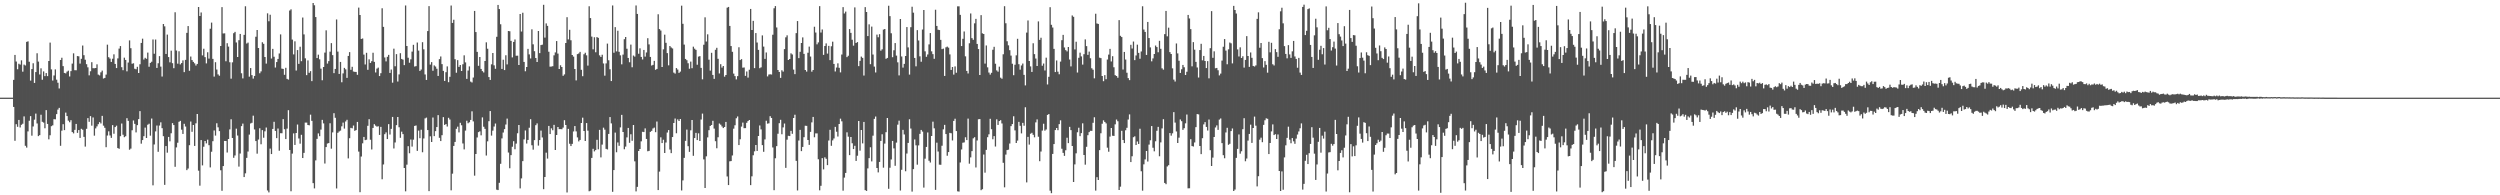 <svg xmlns="http://www.w3.org/2000/svg" width="1920" height="150"><path fill="#4f4f4f" d="M0 75h1v1H0zM1 75h1v1H1zM2 75h1v1H2zM3 75h1v1H3zM4 75h1v1H4zM5 75h1v1H5zM6 75h1v1H6zM7 75h1v1H7zM8 75h1v1H8zM9 75h1v1H9zM10 61.361h1v20.787H10zM11 42.21h1v65.921H11zM12 47.257h1v48.13H12zM13 53.176h1v44.207H13zM14 48.942h1v43.165H14zM15 49.592h1v48.315H15zM16 46.342h1v49.483H16zM17 55.06h1v39.975H17zM18 49.596h1v39.776H18zM19 50.294h1v61.705H19zM20 32.135h1v81.211H20zM21 31.721h1v69.178H21zM22 47.392h1v45.312H22zM23 61.922h1v27.265H23zM24 53.05h1v51.145H24zM25 48.598h1v48.54H25zM26 63.716h1v28.199H26zM27 55.325h1v31.932H27zM28 40.917h1v53.923H28zM29 47.335h1v57.198H29zM30 57.2h1v46.585H30zM31 52.489h1v35.624H31zM32 61.226h1v32.319H32zM33 54.833h1v39.322H33zM34 58.472h1v40.021H34zM35 56.115h1v28.478H35zM36 58.479h1v36.677H36zM37 46.848h1v60.153H37zM38 32.742h1v71.13H38zM39 53.288h1v43.632H39zM40 61.828h1v34.443H40zM41 57.932h1v33.61H41zM42 53.3h1v38.35H42zM43 61.192h1v26.48H43zM44 63.524h1v20.627H44zM45 67.93h1v14.907H45zM46 46.056h1v65.898H46zM47 44.325h1v56.01H47zM48 50.775h1v44.63H48zM49 56.026h1v43.914H49zM50 56.369h1v30.114H50zM51 54.971h1v34.189H51zM52 54.261h1v38.398H52zM53 58.704h1v35.2H53zM54 54.632h1v37.684H54zM55 48.862h1v52.559H55zM56 40.938h1v61.506H56zM57 53.904h1v45.825H57zM58 53.959h1v41.211H58zM59 43.039h1v59.011H59zM60 43.277h1v56.592H60zM61 48.843h1v57.077H61zM62 45.177h1v53.76H62zM63 34.953h1v64.662H63zM64 42.387h1v62.719H64zM65 45.861h1v66.734H65zM66 49.322h1v49.577H66zM67 51.695h1v39.007H67zM68 57.854h1v35.683H68zM69 54.739h1v34.44H69zM70 47.754h1v48.757H70zM71 52.361h1v37.851H71zM72 52.437h1v51.74H72zM73 52.213h1v46.418H73zM74 49.406h1v47.649H74zM75 57.319h1v38.052H75zM76 57.912h1v35.894H76zM77 55.57h1v39.236H77zM78 54.206h1v34.772H78zM79 60.294h1v36.23H79zM80 59.875h1v38.27H80zM81 57.298h1v55.771H81zM82 34.291h1v69.792H82zM83 43.948h1v56.905H83zM84 44.984h1v59.078H84zM85 47.543h1v58.334H85zM86 45.122h1v50.989H86zM87 41.721h1v61.007H87zM88 49.113h1v48.462H88zM89 52.286h1v44.207H89zM90 44.861h1v68.831H90zM91 37.301h1v76.972H91zM92 35.362h1v69.245H92zM93 51.631h1v43.241H93zM94 53.893h1v49.602H94zM95 44.298h1v61.067H95zM96 46.046h1v58.602H96zM97 54.76h1v36.031H97zM98 48.035h1v44.806H98zM99 31.041h1v83.93H99zM100 37.01h1v77.109H100zM101 48.928h1v51.096H101zM102 48.61h1v43.925H102zM103 52.771h1v42.38H103zM104 53.172h1v48.512H104zM105 51.299h1v44.816H105zM106 56.046h1v35.425H106zM107 49.34h1v35.997H107zM108 32.982h1v77.331H108zM109 29.688h1v77.901H109zM110 45.701h1v58.92H110zM111 44.403h1v53.612H111zM112 45.163h1v60.842H112zM113 40.382h1v55.397H113zM114 51.267h1v43.781H114zM115 48.28h1v55.935H115zM116 47.436h1v43.609H116zM117 30.306h1v112.031H117zM118 41.279h1v69.67H118zM119 30.382h1v70.542H119zM120 52.185h1v44.214H120zM121 48.566h1v68.002H121zM122 43.096h1v53.314H122zM123 51.134h1v42.831H123zM124 58.788h1v39.673H124zM125 18.409h1v86.186H125zM126 20.201h1v121.783H126zM127 41.414h1v70.778H127zM128 26.594h1v90.641H128zM129 43.831h1v61.325H129zM130 47.884h1v60.652H130zM131 38.91h1v63.454H131zM132 48.537h1v46.052H132zM133 52.396h1v43.653H133zM134 9.439h1v118.654H134zM135 38.821h1v74.365H135zM136 48.891h1v60.733H136zM137 39.384h1v54.168H137zM138 49.445h1v43.387H138zM139 48.418h1v51.181H139zM140 46.408h1v56.461H140zM141 55.421h1v39.659H141zM142 46.001h1v51.17H142zM143 25.259h1v105.425H143zM144 20.007h1v109.442H144zM145 54.389h1v57.141H145zM146 43.428h1v49.92H146zM147 46.14h1v55.095H147zM148 47.516h1v48.498H148zM149 48.621h1v63.463H149zM150 50.338h1v44.36H150zM151 49.079h1v38.455H151zM152 5.374h1v125.701H152zM153 12.273h1v130.309H153zM154 9.558h1v98.02H154zM155 42.524h1v84.484H155zM156 37.411h1v75.296H156zM157 43.87h1v64.431H157zM158 48.667h1v61.451H158zM159 40.141h1v67.139H159zM160 45.012h1v66.489H160zM161 22.071h1v106.5H161zM162 17.374h1v99.169H162zM163 45.197h1v63.266H163zM164 58.811h1v41.389H164zM165 47.772h1v56.361H165zM166 53.389h1v41.268H166zM167 57.161h1v40.655H167zM168 58.154h1v42.566H168zM169 35.314h1v95.436H169zM170 5.475h1v141.044H170zM171 25.715h1v101.817H171zM172 25.575h1v82.687H172zM173 47.07h1v61.197H173zM174 33.199h1v83.951H174zM175 35.774h1v70.986H175zM176 47.841h1v51.522H176zM177 60.436h1v31.14H177zM178 47.855h1v58.103H178zM179 25.497h1v95.699H179zM180 24.493h1v94.916H180zM181 32.597h1v66.196H181zM182 43.787h1v60.325H182zM183 30.894h1v97.043H183zM184 26.079h1v91.831H184zM185 56.289h1v40.581H185zM186 60.214h1v34.717H186zM187 26.784h1v109.188H187zM188 4.8h1v128.338H188zM189 33.41h1v87.826H189zM190 32.705h1v83.655H190zM191 58.889h1v44.482H191zM192 52.256h1v42.547H192zM193 57.724h1v36.599H193zM194 60.372h1v28.446H194zM195 58.321h1v41.122H195zM196 28.198h1v80.133H196zM197 23.032h1v94.985H197zM198 36.848h1v70.3H198zM199 56.282h1v42.22H199zM200 54.826h1v55.96H200zM201 32.46h1v67.464H201zM202 33.614h1v72.183H202zM203 43.753h1v57.114H203zM204 48.83h1v49.123H204zM205 10.256h1v136.045H205zM206 16.349h1v131.428H206zM207 11.311h1v102.822H207zM208 44.939h1v73.408H208zM209 37.537h1v61.501H209zM210 43.561h1v49.986H210zM211 51.881h1v48.652H211zM212 47.665h1v58.405H212zM213 45.236h1v53.47H213zM214 41.057h1v74.722H214zM215 26.418h1v75.861H215zM216 52.684h1v49.648H216zM217 52.917h1v38.581H217zM218 57.452h1v41.765H218zM219 52.071h1v54.738H219zM220 60.569h1v38.183H220zM221 61.148h1v23.486H221zM222 8.114h1v107.088H222zM223 7.148h1v139.739H223zM224 30.421h1v87.56H224zM225 41.803h1v60.625H225zM226 31.741h1v79.581H226zM227 54.181h1v47.947H227zM228 38.468h1v57.189H228zM229 49.054h1v57.297H229zM230 35.88h1v74.477H230zM231 47.008h1v56.505H231zM232 13.454h1v107.915H232zM233 26.395h1v90.989H233zM234 44.799h1v49.352H234zM235 57.681h1v36.482H235zM236 46.406h1v49.59H236zM237 55.927h1v40.325H237zM238 54.643h1v33.429H238zM239 62.32h1v30.504H239zM240 2.289h1v138.334H240zM241 4.028h1v140.661H241zM242 13.099h1v110.064H242zM243 44.611h1v62.049H243zM244 41.984h1v60.476H244zM245 45.545h1v59.075H245zM246 52.73h1v46.823H246zM247 61.645h1v30.407H247zM248 51.443h1v43.351H248zM249 40.379h1v85.217H249zM250 23.316h1v89.622H250zM251 48.857h1v61.394H251zM252 46.948h1v62.932H252zM253 39.684h1v54.994H253zM254 33.126h1v81.039H254zM255 42.345h1v59.352H255zM256 56.165h1v30.762H256zM257 52.929h1v37.535H257zM258 14.932h1v129.785H258zM259 39.654h1v62.325H259zM260 56.77h1v44.175H260zM261 47.582h1v52.708H261zM262 63.158h1v33.848H262zM263 56.385h1v37.787H263zM264 52.13h1v46.645H264zM265 53.224h1v40.087H265zM266 59.8h1v32.19H266zM267 42.943h1v78.709H267zM268 40.059h1v66.063H268zM269 53.616h1v44.564H269zM270 51.315h1v47.233H270zM271 54.964h1v41.449H271zM272 55.177h1v45.338H272zM273 55.238h1v44.656H273zM274 57.431h1v36.201H274zM275 5.853h1v110.583H275zM276 11.504h1v136.105H276zM277 29.906h1v90.3H277zM278 29.526h1v80.574H278zM279 41.945h1v63.214H279zM280 49.487h1v58.155H280zM281 40.562h1v66.757H281zM282 53.632h1v42.969H282zM283 45.552h1v45.99H283zM284 48.326h1v59.002H284zM285 46.987h1v67.782H285zM286 40.514h1v57.727H286zM287 47.532h1v47.83H287zM288 55.657h1v40.861H288zM289 52.707h1v44.589H289zM290 51.938h1v45.029H290zM291 58.411h1v45.228H291zM292 56.207h1v41.204H292zM293 6.333h1v131.337H293zM294 20.659h1v105.637H294zM295 44.154h1v58.901H295zM296 47.129h1v54.55H296zM297 43.643h1v63.156H297zM298 42.16h1v53.158H298zM299 56.017h1v47.299H299zM300 53.407h1v45.564H300zM301 63.51h1v26.317H301zM302 37.374h1v76.665H302zM303 50.885h1v58.544H303zM304 41.553h1v54.552H304zM305 62.631h1v27.224H305zM306 57.124h1v40.625H306zM307 40.867h1v64.96H307zM308 45.264h1v55.853H308zM309 45.843h1v57.176H309zM310 50.022h1v79.023H310zM311 4.202h1v142.758H311zM312 35.335h1v91.113H312zM313 44.332h1v67.972H313zM314 48.198h1v69.513H314zM315 45.568h1v61.618H315zM316 39.631h1v72.982H316zM317 34.417h1v72.847H317zM318 51.112h1v45.596H318zM319 50.793h1v45.582H319zM320 32.668h1v83.2H320zM321 38.839h1v61.485H321zM322 54.501h1v51.625H322zM323 53.41h1v46.214H323zM324 32.417h1v84.507H324zM325 37.882h1v68.473H325zM326 57.2h1v33.731H326zM327 61.404h1v28.89H327zM328 23.866h1v76.04H328zM329 4.685h1v142.092H329zM330 49.594h1v55.113H330zM331 47.71h1v61.353H331zM332 54.337h1v35.928H332zM333 50.203h1v54.363H333zM334 51.116h1v49.597H334zM335 52.771h1v44.823H335zM336 58.335h1v30.066H336zM337 45.399h1v60.442H337zM338 43.364h1v64.978H338zM339 49.271h1v54.573H339zM340 54.41h1v35.56H340zM341 62.169h1v33.763H341zM342 55.435h1v39.867H342zM343 51.013h1v46.166H343zM344 63.142h1v27.329H344zM345 58.981h1v32.795H345zM346 4.253h1v141.946H346zM347 17.608h1v115.775H347zM348 15.152h1v96.921H348zM349 45.49h1v63.525H349zM350 55.879h1v43.026H350zM351 46.2h1v51.105H351zM352 51.366h1v50.334H352zM353 49.899h1v44.39H353zM354 54.529h1v41.691H354zM355 49.342h1v60.845H355zM356 42.485h1v72.25H356zM357 47.919h1v52.392H357zM358 60.571h1v32.168H358zM359 54.167h1v40.524H359zM360 50.993h1v42.898H360zM361 62.693h1v29.439H361zM362 63.357h1v22.163H362zM363 59.523h1v33.706H363zM364 8.382h1v126.525H364zM365 24.612h1v93.68H365zM366 39.851h1v65.722H366zM367 50.56h1v50.936H367zM368 43.764h1v57.109H368zM369 52.947h1v50.966H369zM370 54.627h1v35.55H370zM371 55.666h1v41.689H371zM372 46.832h1v52.131H372zM373 32.515h1v86.938H373zM374 37.438h1v71.099H374zM375 59.189h1v33.909H375zM376 61.386h1v23.889H376zM377 49.397h1v54.731H377zM378 40.693h1v59.661H378zM379 50.171h1v47.024H379zM380 52.831h1v42.044H380zM381 28.239h1v117.405H381zM382 3.781h1v142.216H382zM383 6.974h1v133.399H383zM384 18.652h1v107.125H384zM385 52.938h1v53.376H385zM386 45.852h1v55.942H386zM387 53.79h1v45.37H387zM388 42.43h1v53.227H388zM389 49.443h1v41.648H389zM390 23.833h1v93.3H390zM391 23.989h1v105.258H391zM392 31.371h1v87.791H392zM393 44.106h1v68.59H393zM394 32.215h1v76.223H394zM395 30.288h1v84.351H395zM396 42.787h1v67.485H396zM397 42.728h1v59.62H397zM398 49.901h1v46.075H398zM399 10.744h1v133.928H399zM400 24.211h1v112.79H400zM401 9.785h1v113.962H401zM402 47.587h1v59.494H402zM403 54.714h1v45.466H403zM404 51.455h1v58.771H404zM405 37.539h1v69.906H405zM406 41.789h1v56.308H406zM407 44.895h1v46.67H407zM408 22.524h1v89.029H408zM409 34.071h1v80.874H409zM410 39.331h1v68.304H410zM411 44.527h1v51.609H411zM412 47.591h1v47.169H412zM413 23.785h1v88.059H413zM414 40.794h1v66.764H414zM415 34.595h1v65.701H415zM416 34.28h1v71.309H416zM417 3.708h1v141.609H417zM418 28.876h1v107.05H418zM419 17.97h1v99.288H419zM420 19.851h1v101.934H420zM421 39.743h1v56.958H421zM422 51.194h1v51.756H422zM423 51.1h1v47.482H423zM424 50.842h1v49.181H424zM425 42.483h1v53.438H425zM426 40.235h1v74.96H426zM427 31.535h1v72.147H427zM428 41.155h1v56.367H428zM429 53.004h1v46.178H429zM430 50.143h1v49.039H430zM431 51.48h1v47.8H431zM432 58.191h1v39.826H432zM433 57.133h1v35.173H433zM434 33.032h1v62.98H434zM435 13.213h1v134.598H435zM436 30.258h1v68.727H436zM437 22.89h1v87.505H437zM438 30.949h1v81.231H438zM439 42.242h1v68.24H439zM440 43.472h1v57.487H440zM441 52.984h1v43.816H441zM442 61.752h1v39.185H442zM443 41.579h1v63.953H443zM444 41.064h1v67.539H444zM445 39.821h1v67.631H445zM446 53.593h1v40.888H446zM447 58.507h1v31.865H447zM448 41.673h1v58.929H448zM449 40.48h1v67.832H449zM450 42.501h1v51.998H450zM451 50.381h1v49.97H451zM452 4.793h1v142.081H452zM453 13.868h1v132.536H453zM454 28.132h1v93.177H454zM455 37.864h1v76.416H455zM456 28.596h1v87.663H456zM457 40.123h1v75.109H457zM458 28.455h1v78.929H458zM459 29.105h1v85.566H459zM460 42.517h1v57.235H460zM461 43.705h1v77.19H461zM462 42.043h1v69.023H462zM463 48.72h1v49.338H463zM464 58.113h1v41.497H464zM465 48.674h1v65.642H465zM466 33.511h1v81.27H466zM467 46.278h1v56.608H467zM468 53.178h1v36.727H468zM469 62.26h1v32.506H469zM470 4.193h1v143.088H470zM471 40.501h1v90.126H471zM472 20.819h1v81.025H472zM473 39.487h1v77.439H473zM474 23.579h1v85.827H474zM475 39.791h1v72.17H475zM476 42.476h1v55.358H476zM477 49.406h1v38.823H477zM478 41.913h1v59.444H478zM479 30.087h1v84.568H479zM480 28.393h1v84.221H480zM481 37.411h1v68.121H481zM482 44.479h1v53.758H482zM483 47.818h1v61.838H483zM484 34.266h1v68.865H484zM485 51.649h1v56.487H485zM486 42.636h1v53.364H486zM487 43.483h1v80.428H487zM488 4.191h1v142.82H488zM489 10.719h1v132.774H489zM490 41.263h1v74.699H490zM491 37.109h1v77.347H491zM492 43.703h1v64.836H492zM493 45.676h1v55.546H493zM494 38.351h1v63.053H494zM495 43.449h1v55.152H495zM496 40.318h1v66.39H496zM497 29.345h1v86.809H497zM498 34.108h1v81.758H498zM499 43.726h1v57.569H499zM500 50.317h1v50.19H500zM501 49.809h1v48.874H501zM502 46.724h1v51.273H502zM503 53.584h1v47.952H503zM504 52.943h1v40.384H504zM505 10.941h1v135.031H505zM506 22.339h1v109.442H506zM507 23.474h1v81.977H507zM508 51.446h1v58.405H508zM509 37.868h1v69.435H509zM510 26.619h1v90.87H510zM511 32.861h1v76.587H511zM512 40.803h1v60.968H512zM513 50.157h1v49.709H513zM514 35.323h1v79.542H514zM515 36.454h1v81.14H515zM516 37.196h1v68.045H516zM517 55.765h1v38.698H517zM518 56.545h1v34.482H518zM519 52.27h1v50.089H519zM520 53.394h1v38.283H520zM521 55.966h1v36.944H521zM522 54.984h1v36.393H522zM523 4.344h1v141.932H523zM524 18.276h1v120.272H524zM525 34.241h1v87.002H525zM526 45.264h1v62.93H526zM527 46.236h1v53.275H527zM528 48.612h1v63.688H528zM529 52.778h1v63.843H529zM530 47.326h1v52.792H530zM531 52.368h1v39.805H531zM532 35.838h1v83.802H532zM533 37.374h1v68.679H533zM534 38.29h1v63.728H534zM535 49.693h1v57.894H535zM536 43.458h1v58.947H536zM537 43.108h1v65.171H537zM538 52.135h1v39.67H538zM539 60.908h1v26.324H539zM540 34.371h1v88.052H540zM541 13.309h1v131.055H541zM542 31.886h1v88.187H542zM543 26.358h1v79.173H543zM544 45.84h1v54.136H544zM545 54.197h1v42.531H545zM546 40.572h1v55.443H546zM547 57.55h1v35.207H547zM548 60.585h1v38.187H548zM549 38.242h1v70.176H549zM550 36.701h1v77.176H550zM551 45.14h1v60.298H551zM552 56.406h1v38.466H552zM553 49.301h1v46.468H553zM554 51.904h1v45.239H554zM555 50.686h1v47.681H555zM556 58.891h1v38.638H556zM557 57.575h1v36.068H557zM558 5.907h1v129.634H558zM559 5.301h1v136.844H559zM560 19.926h1v103.971H560zM561 35.376h1v88.325H561zM562 39.768h1v79.606H562zM563 56.511h1v42.282H563zM564 58.459h1v37.766H564zM565 60.96h1v29.876H565zM566 58.461h1v30.991H566zM567 36.294h1v75.122H567zM568 46.113h1v60.865H568zM569 45.401h1v51.842H569zM570 51.977h1v42.193H570zM571 51.828h1v46.61H571zM572 58.278h1v40.149H572zM573 54.877h1v39.432H573zM574 59.605h1v33.388H574zM575 53.577h1v38.59H575zM576 6.853h1v135.319H576zM577 23.023h1v112.381H577zM578 16.006h1v103.245H578zM579 52.35h1v63.887H579zM580 25.408h1v85.969H580zM581 32.664h1v83.248H581zM582 38.303h1v66.161H582zM583 52.389h1v43.955H583zM584 51.688h1v47.668H584zM585 27.196h1v84.257H585zM586 35.811h1v80.797H586zM587 45.234h1v61.843H587zM588 40.269h1v52.44H588zM589 58.667h1v36.299H589zM590 57.23h1v37.507H590zM591 57.012h1v32.241H591zM592 57.262h1v33.337H592zM593 26.66h1v86.615H593zM594 6.354h1v139.744H594zM595 4.667h1v116.868H595zM596 21.085h1v91.153H596zM597 53.753h1v48.95H597zM598 55.268h1v39.334H598zM599 59.821h1v32.195H599zM600 53.963h1v49.133H600zM601 54.98h1v42.877H601zM602 37.711h1v57.148H602zM603 28.667h1v100.236H603zM604 27.134h1v80.107H604zM605 46.092h1v58.18H605zM606 45.337h1v59.139H606zM607 40.952h1v59.572H607zM608 41.828h1v60.931H608zM609 53.442h1v37.203H609zM610 56.916h1v31.218H610zM611 25.463h1v98.075H611zM612 16.171h1v130.096H612zM613 44.639h1v63.31H613zM614 39.807h1v59.949H614zM615 33.048h1v83.012H615zM616 28.725h1v84.106H616zM617 41.389h1v63.992H617zM618 53.757h1v42.799H618zM619 54.991h1v41.655H619zM620 40.51h1v67.027H620zM621 35.809h1v75.47H621zM622 43.43h1v57.855H622zM623 55.042h1v38.968H623zM624 53.737h1v36.052H624zM625 20.54h1v84.902H625zM626 24.969h1v77.475H626zM627 34.055h1v68.395H627zM628 32.538h1v89.764H628zM629 4.699h1v141.499H629zM630 24.982h1v117.711H630zM631 22.607h1v98.814H631zM632 42.117h1v87.963H632zM633 35.321h1v85.514H633zM634 33.307h1v88.663H634zM635 41.171h1v85.656H635zM636 35.229h1v72.701H636zM637 46.177h1v53.506H637zM638 35.511h1v76.445H638zM639 31.986h1v75.83H639zM640 49.077h1v57.26H640zM641 54.893h1v42.554H641zM642 51.878h1v49.288H642zM643 48.647h1v56.201H643zM644 52.094h1v43.129H644zM645 55.591h1v35.539H645zM646 41.908h1v51.282H646zM647 5.5h1v140.918H647zM648 10.332h1v126.072H648zM649 8.91h1v123.9H649zM650 43.874h1v57.773H650zM651 42.799h1v62.149H651zM652 22.307h1v96.837H652zM653 25.259h1v79.942H653zM654 30.508h1v79.508H654zM655 35.085h1v79.412H655zM656 5.679h1v106.282H656zM657 33.039h1v90.554H657zM658 32.325h1v87.29H658zM659 50.784h1v42.135H659zM660 46.765h1v68.945H660zM661 43.453h1v56.402H661zM662 44.451h1v65.704H662zM663 58.022h1v35.612H663zM664 5.493h1v140.529H664zM665 9.226h1v137.425H665zM666 27.702h1v101.634H666zM667 18.707h1v102.746H667zM668 49.294h1v63.811H668zM669 20.446h1v103.525H669zM670 41.862h1v62.339H670zM671 51.169h1v40.13H671zM672 55.639h1v33.857H672zM673 26.582h1v102.424H673zM674 28.645h1v103.781H674zM675 26.28h1v98.073H675zM676 38.894h1v69.332H676zM677 37.898h1v65.239H677zM678 22.739h1v106.033H678zM679 22.289h1v87.988H679zM680 45.138h1v56.368H680zM681 44.518h1v46.106H681zM682 4.39h1v140.632H682zM683 12.385h1v116.436H683zM684 25.555h1v96.894H684zM685 43.913h1v64.331H685zM686 38.594h1v75.351H686zM687 33.069h1v94.267H687zM688 42.684h1v66.83H688zM689 47.896h1v47.851H689zM690 57.907h1v34.777H690zM691 14.612h1v131.703H691zM692 43.362h1v87.023H692zM693 51.901h1v47.853H693zM694 49.04h1v54.214H694zM695 43h1v88.522H695zM696 20.808h1v97.125H696zM697 36.411h1v73.387H697zM698 57.282h1v34.303H698zM699 20.904h1v77.825H699zM700 5.157h1v142.012H700zM701 9.705h1v120.201H701zM702 44.49h1v62.605H702zM703 50.951h1v60.639H703zM704 23.156h1v103.296H704zM705 31.094h1v80.558H705zM706 43.245h1v59.59H706zM707 47.408h1v52.383H707zM708 22.687h1v78.395H708zM709 7.679h1v136.407H709zM710 39.443h1v82.424H710zM711 43.62h1v69.24H711zM712 41.826h1v59.885H712zM713 34.076h1v89.352H713zM714 25.408h1v99.412H714zM715 39.413h1v65.056H715zM716 41.583h1v51.877H716zM717 45.138h1v53.429H717zM718 7.5h1v138.293H718zM719 19.917h1v89.627H719zM720 22.852h1v93.55H720zM721 23.099h1v103.381H721zM722 30.615h1v95.972H722zM723 37.736h1v74.211H723zM724 37.351h1v61.991H724zM725 58.324h1v37.565H725zM726 36.374h1v66.596H726zM727 35.783h1v83.797H727zM728 36.63h1v80.14H728zM729 41.792h1v60.247H729zM730 53.689h1v48.663H730zM731 51.455h1v56.43H731zM732 57.294h1v35.589H732zM733 50.999h1v40.183H733zM734 55.882h1v44.795H734zM735 4.877h1v142.069H735zM736 4.873h1v142.289H736zM737 11.396h1v113.394H737zM738 35.392h1v79.407H738zM739 29.821h1v79.808H739zM740 24.154h1v85.209H740zM741 43.259h1v62.174H741zM742 54.474h1v53.118H742zM743 56.429h1v34.674H743zM744 33.243h1v92.435H744zM745 10.325h1v110.565H745zM746 29.274h1v86.821H746zM747 30.553h1v75.699H747zM748 17.937h1v87.425H748zM749 14.488h1v114.129H749zM750 33.735h1v74.138H750zM751 37.681h1v53.914H751zM752 57.61h1v33.827H752zM753 11.611h1v134.475H753zM754 25.619h1v119.71H754zM755 26.09h1v92.566H755zM756 48.864h1v83.766H756zM757 34.93h1v80.16H757zM758 51.716h1v53.674H758zM759 55.705h1v47.46H759zM760 57.303h1v33.944H760zM761 55.918h1v43.305H761zM762 38.18h1v68.764H762zM763 35.966h1v68.562H763zM764 48.958h1v63.578H764zM765 54.082h1v37.587H765zM766 55.021h1v40.927H766zM767 51.217h1v41.769H767zM768 59.637h1v32.653H768zM769 60.471h1v34.349H769zM770 41.659h1v83.39H770zM771 4.747h1v139.13H771zM772 17.878h1v100.876H772zM773 31.673h1v83.559H773zM774 34.795h1v80.133H774zM775 38.555h1v71.689H775zM776 42.702h1v54.154H776zM777 48.965h1v46.338H777zM778 57.765h1v31.533H778zM779 49.741h1v50.41H779zM780 42.476h1v67.372H780zM781 29.784h1v78.221H781zM782 49.285h1v44.305H782zM783 53.517h1v43.095H783zM784 50.301h1v52.142H784zM785 48.82h1v45.521H785zM786 57.481h1v39.068H786zM787 65.561h1v16.818H787zM788 25.017h1v115.075H788zM789 15.717h1v89.411H789zM790 46.836h1v64.218H790zM791 50.995h1v51.703H791zM792 55.238h1v46.771H792zM793 33.238h1v70.293H793zM794 41.595h1v63.898H794zM795 44.941h1v49.071H795zM796 50.686h1v41.032H796zM797 16.443h1v88.574H797zM798 30.604h1v93.198H798zM799 28.96h1v87.436H799zM800 50.466h1v49.824H800zM801 48.798h1v46.244H801zM802 54.14h1v46.207H802zM803 44.275h1v55.143H803zM804 64.854h1v23.417H804zM805 58.981h1v28.634H805zM806 5.553h1v140.89H806zM807 19.045h1v129.357H807zM808 21.169h1v97.061H808zM809 37.543h1v73.09H809zM810 55.337h1v44.559H810zM811 46.431h1v51.881H811zM812 55.016h1v44.958H812zM813 57.047h1v38.277H813zM814 47.33h1v45.083H814zM815 30.858h1v83.36H815zM816 26.779h1v90.616H816zM817 36.445h1v83.278H817zM818 38.521h1v76.88H818zM819 39.475h1v66.29H819zM820 36.083h1v73.838H820zM821 45.74h1v51.712H821zM822 50.993h1v48.943H822zM823 11.87h1v100.247H823zM824 12.897h1v126.903H824zM825 37.942h1v88.316H825zM826 32.03h1v85.736H826zM827 55.703h1v45.894H827zM828 44.392h1v53.696H828zM829 40.439h1v64.136H829zM830 43.307h1v58.956H830zM831 49.592h1v45.104H831zM832 41.629h1v77.432H832zM833 30.272h1v96.214H833zM834 35.447h1v77.317H834zM835 42.146h1v61.664H835zM836 39.606h1v61.847H836zM837 44.724h1v55.752H837zM838 52.451h1v48.071H838zM839 53.54h1v40.758H839zM840 60.178h1v29.906H840zM841 10.531h1v135.85H841zM842 18.029h1v118.061H842zM843 18.361h1v119.881H843zM844 44.298h1v71.012H844zM845 44.634h1v57.718H845zM846 58.379h1v36.665H846zM847 62.35h1v30.062H847zM848 57.692h1v35.944H848zM849 60.818h1v33.969H849zM850 45.728h1v67.698H850zM851 41.94h1v74.617H851zM852 37.548h1v67.377H852zM853 47.23h1v51.062H853zM854 43.183h1v61.048H854zM855 51.684h1v52.731H855zM856 57.763h1v37.713H856zM857 58.347h1v33.474H857zM858 59.692h1v33.426H858zM859 15.466h1v130.451H859zM860 27.491h1v115.86H860zM861 28.471h1v71.989H861zM862 53.419h1v54.088H862zM863 39.887h1v69.968H863zM864 45.719h1v54.337H864zM865 55.872h1v42.28H865zM866 60.006h1v31.772H866zM867 61.562h1v26.308H867zM868 34.422h1v90.055H868zM869 37.289h1v82.717H869zM870 31.883h1v73.511H870zM871 46.193h1v58.528H871zM872 42.613h1v68.773H872zM873 34.291h1v74.367H873zM874 40.615h1v69.952H874zM875 45.122h1v53.767H875zM876 39.546h1v91.982H876zM877 4.816h1v141.611H877zM878 22.678h1v103.52H878zM879 24.538h1v97.892H879zM880 42.21h1v73.779H880zM881 16.846h1v107.194H881zM882 29.253h1v81.808H882zM883 36.378h1v71.366H883zM884 47.095h1v49.721H884zM885 44.847h1v68.592H885zM886 41.462h1v74.777H886zM887 34.98h1v73.527H887zM888 36.131h1v64.321H888zM889 40.155h1v57.281H889zM890 31.318h1v88.702H890zM891 37.498h1v71.886H891zM892 52.457h1v46.178H892zM893 53.494h1v38.048H893zM894 26.228h1v114.287H894zM895 8.395h1v133.051H895zM896 27.898h1v99.927H896zM897 21.245h1v105.637H897zM898 40.038h1v62.149H898zM899 41.483h1v62.696H899zM900 52.487h1v49.892H900zM901 61.121h1v24.981H901zM902 62.64h1v31.506H902zM903 33.392h1v67.553H903zM904 41.013h1v68.808H904zM905 46.626h1v59.101H905zM906 56.023h1v35.729H906zM907 53.183h1v39.908H907zM908 49.887h1v49.851H908zM909 51.672h1v46.786H909zM910 57.614h1v37.084H910zM911 55.074h1v32.87H911zM912 11.465h1v133.188H912zM913 14.184h1v130.408H913zM914 22.366h1v84.561H914zM915 50.94h1v61.248H915zM916 32.352h1v80.185H916zM917 38.155h1v71.259H917zM918 47.502h1v50.144H918zM919 51.826h1v35.765H919zM920 59.537h1v28.322H920zM921 38.464h1v73.676H921zM922 33.614h1v84.756H922zM923 46.319h1v59.817H923zM924 42.945h1v52.579H924zM925 46.834h1v46.942H925zM926 52.299h1v45.203H926zM927 46.946h1v53.303H927zM928 60.18h1v31.609H928zM929 37.04h1v78.336H929zM930 8.562h1v118.942H930zM931 44.378h1v76.661H931zM932 39.402h1v65.793H932zM933 52.405h1v45.493H933zM934 52.153h1v44.159H934zM935 53.977h1v45.784H935zM936 57.907h1v33.941H936zM937 56.538h1v34.452H937zM938 46.552h1v63.351H938zM939 35.909h1v83.291H939zM940 29.993h1v91.543H940zM941 38.887h1v62.849H941zM942 49.354h1v48.803H942zM943 37.875h1v73.317H943zM944 32.643h1v77.771H944zM945 33.295h1v67.39H945zM946 48.695h1v49.989H946zM947 4.511h1v142.195H947zM948 7.656h1v137.908H948zM949 10.391h1v110.853H949zM950 37.96h1v76.37H950zM951 43.38h1v59.888H951zM952 36.34h1v81.659H952zM953 44.522h1v71.63H953zM954 43.192h1v56.013H954zM955 51.936h1v38.828H955zM956 46.044h1v77.787H956zM957 27.773h1v93.964H957zM958 43.027h1v64.946H958zM959 51.329h1v51.513H959zM960 40.318h1v55.431H960zM961 44.401h1v65.347H961zM962 50.64h1v47.663H962zM963 51.084h1v38.453H963zM964 50.228h1v46.301H964zM965 14.484h1v128.647H965zM966 9.446h1v125.85H966zM967 36.644h1v70.632H967zM968 33.03h1v72.712H968zM969 44.625h1v64.596H969zM970 51.837h1v44.074H970zM971 46.935h1v45.445H971zM972 49.75h1v41.144H972zM973 55.822h1v35.402H973zM974 32.117h1v86.189H974zM975 40.171h1v69.631H975zM976 32.877h1v68.045H976zM977 49.345h1v46.189H977zM978 50.267h1v53.461H978zM979 37.736h1v65.319H979zM980 40.041h1v66.709H980zM981 43.645h1v59.609H981zM982 22.474h1v108.84H982zM983 8.725h1v137.97H983zM984 5.949h1v125.667H984zM985 17.928h1v127.764H985zM986 35.408h1v85.468H986zM987 41.418h1v70.199H987zM988 44.82h1v61.053H988zM989 34.678h1v62.602H989zM990 41.778h1v65.473H990zM991 44.428h1v65.596H991zM992 39.42h1v66.64H992zM993 31.446h1v77.116H993zM994 43.343h1v67.118H994zM995 45.245h1v61.176H995zM996 52.041h1v51.259H996zM997 44.437h1v56.546H997zM998 55.733h1v42.783H998zM999 57.571h1v37.196H999zM1000 5.315h1v140.284H1000zM1001 3.603h1v137.631H1001zM1002 26.91h1v96.574H1002zM1003 23.639h1v95.246H1003zM1004 7.001h1v119.02H1004zM1005 6.475h1v111.199H1005zM1006 34.509h1v76.04H1006zM1007 43.742h1v53.955H1007zM1008 52.176h1v53.532H1008zM1009 27.141h1v90.874H1009zM1010 14.369h1v123.8H1010zM1011 20.986h1v105.344H1011zM1012 45.923h1v62.994H1012zM1013 38.191h1v60.068H1013zM1014 35.179h1v82.09H1014zM1015 41.695h1v62.474H1015zM1016 36.912h1v69.512H1016zM1017 49.587h1v51.559H1017zM1018 4.914h1v142.195H1018zM1019 23.241h1v110.009H1019zM1020 21.357h1v95.713H1020zM1021 30.013h1v86.821H1021zM1022 38.802h1v71.643H1022zM1023 36.239h1v75.637H1023zM1024 31.927h1v78.714H1024zM1025 37.31h1v54.754H1025zM1026 50.354h1v52.548H1026zM1027 17.713h1v113.106H1027zM1028 26.289h1v97.345H1028zM1029 28.114h1v89.327H1029zM1030 31.066h1v84.314H1030zM1031 35.39h1v85.477H1031zM1032 20.123h1v93.335H1032zM1033 33.495h1v70.554H1033zM1034 54.552h1v40.945H1034zM1035 52.721h1v36.981H1035zM1036 7.613h1v140.046H1036zM1037 29.256h1v81.426H1037zM1038 32.146h1v87.986H1038zM1039 26.949h1v85.427H1039zM1040 27.159h1v92.682H1040zM1041 35.113h1v76.525H1041zM1042 50.869h1v45.736H1042zM1043 55.719h1v34.465H1043zM1044 44.609h1v58.043H1044zM1045 40.281h1v66.422H1045zM1046 44.312h1v65.189H1046zM1047 46.552h1v47.306H1047zM1048 56.264h1v38.105H1048zM1049 40.123h1v62.174H1049zM1050 42.393h1v65.942H1050zM1051 42.902h1v54.237H1051zM1052 50.004h1v55.079H1052zM1053 5.022h1v125.434H1053zM1054 13.994h1v133.092H1054zM1055 21.918h1v96.811H1055zM1056 36.715h1v74.628H1056zM1057 41.077h1v68.963H1057zM1058 46.239h1v61.09H1058zM1059 34.893h1v74.083H1059zM1060 39.338h1v68.643H1060zM1061 44.417h1v56.935H1061zM1062 45.353h1v71.216H1062zM1063 36.397h1v77.107H1063zM1064 37.61h1v66.285H1064zM1065 48.145h1v54.422H1065zM1066 43.387h1v59.194H1066zM1067 52.359h1v53.639H1067zM1068 58.997h1v38.812H1068zM1069 57.326h1v31.506H1069zM1070 60.963h1v26.253H1070zM1071 13.129h1v120.764H1071zM1072 22.577h1v110.266H1072zM1073 37.07h1v69.556H1073zM1074 44.302h1v59.361H1074zM1075 57.738h1v32.889H1075zM1076 54.936h1v43.873H1076zM1077 52.709h1v48.65H1077zM1078 60.738h1v32.497H1078zM1079 61.127h1v37.276H1079zM1080 26.077h1v89.675H1080zM1081 19.004h1v104.992H1081zM1082 36.584h1v70.755H1082zM1083 46.815h1v66.64H1083zM1084 43.54h1v54.202H1084zM1085 55.518h1v40.945H1085zM1086 50.677h1v45.347H1086zM1087 58.335h1v44.196H1087zM1088 12.458h1v94.287H1088zM1089 2.538h1v143.827H1089zM1090 22.618h1v103.575H1090zM1091 33.744h1v87.107H1091zM1092 40.517h1v58.07H1092zM1093 55.19h1v41.188H1093zM1094 54.561h1v41.266H1094zM1095 56.957h1v44.75H1095zM1096 61.384h1v31.79H1096zM1097 36.056h1v82.751H1097zM1098 25.191h1v96.306H1098zM1099 31.945h1v79.609H1099zM1100 38.548h1v65.205H1100zM1101 40.508h1v64.69H1101zM1102 39.345h1v72.705H1102zM1103 40.704h1v66.31H1103zM1104 51.414h1v44.054H1104zM1105 61.034h1v36.546H1105zM1106 13.541h1v134.516H1106zM1107 22.025h1v98.62H1107zM1108 29.633h1v72.238H1108zM1109 42.632h1v61.648H1109zM1110 53.46h1v45.486H1110zM1111 52.959h1v45.498H1111zM1112 56.525h1v37.304H1112zM1113 60.356h1v28.631H1113zM1114 62.574h1v24.802H1114zM1115 28.912h1v85.651H1115zM1116 36.518h1v71.572H1116zM1117 40.697h1v71.263H1117zM1118 39.647h1v64.17H1118zM1119 48.667h1v60.131H1119zM1120 45.284h1v62.422H1120zM1121 47.44h1v50.737H1121zM1122 57.186h1v41.772H1122zM1123 58.662h1v39.533H1123zM1124 10.833h1v129.847H1124zM1125 2.083h1v144.237H1125zM1126 21.162h1v105.846H1126zM1127 29.723h1v93.083H1127zM1128 37.498h1v71.669H1128zM1129 55.518h1v37.558H1129zM1130 60.754h1v37.725H1130zM1131 59.445h1v36.432H1131zM1132 55.451h1v45.498H1132zM1133 47.628h1v51.996H1133zM1134 36.156h1v84.8H1134zM1135 44.925h1v57.077H1135zM1136 47.788h1v55.143H1136zM1137 49.608h1v58.737H1137zM1138 52.174h1v51.332H1138zM1139 51.16h1v54.525H1139zM1140 54.094h1v51.092H1140zM1141 56.014h1v39.249H1141zM1142 6.038h1v131.497H1142zM1143 33.994h1v69.421H1143zM1144 38.997h1v71.655H1144zM1145 21.771h1v92.582H1145zM1146 21.128h1v97.462H1146zM1147 40.203h1v75.697H1147zM1148 38.981h1v60.554H1148zM1149 55.783h1v34.413H1149zM1150 50.061h1v51.877H1150zM1151 29.672h1v94.331H1151zM1152 16.917h1v95.685H1152zM1153 25.99h1v80.478H1153zM1154 50.146h1v62.17H1154zM1155 51.114h1v49.316H1155zM1156 49.924h1v44.708H1156zM1157 45.959h1v51.028H1157zM1158 54.852h1v48.478H1158zM1159 15.163h1v110.881H1159zM1160 4.353h1v142.987H1160zM1161 20.517h1v101.62H1161zM1162 36.452h1v80H1162zM1163 47.319h1v57.036H1163zM1164 50.53h1v45.624H1164zM1165 49.834h1v42.593H1165zM1166 45.964h1v56.116H1166zM1167 58.344h1v34.392H1167zM1168 40.883h1v85.954H1168zM1169 19.466h1v109.567H1169zM1170 29.013h1v82.749H1170zM1171 40.338h1v68.748H1171zM1172 40.061h1v60.24H1172zM1173 34.069h1v72.836H1173zM1174 45.978h1v57.883H1174zM1175 48.031h1v40.606H1175zM1176 62.636h1v23.559H1176zM1177 3.802h1v142.724H1177zM1178 15.942h1v112.504H1178zM1179 15.337h1v89.62H1179zM1180 36.546h1v80.213H1180zM1181 20.636h1v96.921H1181zM1182 32.524h1v75.331H1182zM1183 35.358h1v72.888H1183zM1184 49.365h1v47.262H1184zM1185 50.759h1v38.237H1185zM1186 38.145h1v75.818H1186zM1187 30.929h1v76.338H1187zM1188 38.388h1v66.866H1188zM1189 51.752h1v46.168H1189zM1190 56.435h1v42.3H1190zM1191 35.11h1v68.176H1191zM1192 43.446h1v59.203H1192zM1193 41.739h1v63.731H1193zM1194 39.825h1v70.581H1194zM1195 4.543h1v142.497H1195zM1196 19.432h1v111.527H1196zM1197 45.351h1v64.093H1197zM1198 36.205h1v76.938H1198zM1199 48.315h1v56.375H1199zM1200 42.245h1v69.201H1200zM1201 35.497h1v73.804H1201zM1202 40.384h1v58.372H1202zM1203 36.916h1v74.685H1203zM1204 14.939h1v105.104H1204zM1205 23.053h1v96.759H1205zM1206 25.971h1v88.036H1206zM1207 27.724h1v83.525H1207zM1208 34.392h1v76.267H1208zM1209 35.912h1v64.484H1209zM1210 44.243h1v52.142H1210zM1211 49.738h1v45.736H1211zM1212 26.17h1v73.373H1212zM1213 9.174h1v134.898H1213zM1214 36.61h1v90.948H1214zM1215 42.84h1v68.222H1215zM1216 58.035h1v33.099H1216zM1217 44.81h1v58.704H1217zM1218 37.205h1v70.201H1218zM1219 46.914h1v53.639H1219zM1220 51.1h1v35.875H1220zM1221 16.431h1v100.883H1221zM1222 23.142h1v100.597H1222zM1223 31.851h1v90.893H1223zM1224 44.433h1v60.616H1224zM1225 47.825h1v50.879H1225zM1226 27.857h1v83.751H1226zM1227 37.406h1v72.943H1227zM1228 38.745h1v77.251H1228zM1229 49.777h1v48.173H1229zM1230 5.127h1v142.461H1230zM1231 16.5h1v130.353H1231zM1232 14.804h1v117.114H1232zM1233 16.18h1v115.36H1233zM1234 45.328h1v59.345H1234zM1235 23.202h1v102.474H1235zM1236 42.178h1v62.744H1236zM1237 56.829h1v38.92H1237zM1238 59.447h1v30.808H1238zM1239 25.372h1v102.992H1239zM1240 21.748h1v101.84H1240zM1241 36.086h1v75.768H1241zM1242 44.964h1v63.71H1242zM1243 42.483h1v64.701H1243zM1244 24.394h1v88.16H1244zM1245 46.811h1v45.592H1245zM1246 46.207h1v52.797H1246zM1247 56.136h1v41.467H1247zM1248 5.873h1v139.032H1248zM1249 13.303h1v118.144H1249zM1250 21.037h1v117.828H1250zM1251 25.232h1v94.275H1251zM1252 22.808h1v120.865H1252zM1253 14.278h1v99.057H1253zM1254 25.733h1v97.162H1254zM1255 53.107h1v52.461H1255zM1256 25.907h1v76.578H1256zM1257 27.903h1v107.604H1257zM1258 49.541h1v65.18H1258zM1259 42.435h1v57.1H1259zM1260 39.528h1v68.08H1260zM1261 25.82h1v113.056H1261zM1262 22.62h1v89.627H1262zM1263 39.565h1v78.162H1263zM1264 58.971h1v36.546H1264zM1265 4.861h1v133.062H1265zM1266 10.952h1v135.592H1266zM1267 18.503h1v114.076H1267zM1268 32.412h1v75.305H1268zM1269 51.988h1v50.366H1269zM1270 13.186h1v112.717H1270zM1271 19.254h1v99.931H1271zM1272 55.648h1v38.737H1272zM1273 40.189h1v55.028H1273zM1274 19.698h1v100.22H1274zM1275 25.928h1v111.838H1275zM1276 38.546h1v78.409H1276zM1277 26.978h1v83.115H1277zM1278 41.949h1v64.031H1278zM1279 17.427h1v105.752H1279zM1280 30.155h1v97.041H1280zM1281 51.437h1v56.141H1281zM1282 36.848h1v63.662H1282zM1283 54.854h1v32.215H1283zM1284 59.91h1v28.057H1284zM1285 60.297h1v33.882H1285zM1286 60.72h1v29.989H1286zM1287 61.837h1v25.583H1287zM1288 64.439h1v24.422H1288zM1289 63.876h1v19.496H1289zM1290 58.694h1v30.639H1290zM1291 63.908h1v24.887H1291zM1292 61.214h1v26.496H1292zM1293 61.279h1v28.311H1293zM1294 61.269h1v26.919H1294zM1295 57.516h1v34.603H1295zM1296 52.254h1v37.157H1296zM1297 59.724h1v30.536H1297zM1298 58.06h1v30.657H1298zM1299 62.782h1v30.87H1299zM1300 62.817h1v33.706H1300zM1301 59.223h1v28.588H1301zM1302 59.187h1v29.366H1302zM1303 61.787h1v28.4H1303zM1304 64.032h1v24.514H1304zM1305 61.855h1v31.772H1305zM1306 64.33h1v19.828H1306zM1307 65.877h1v18.54H1307zM1308 65.538h1v19.046H1308zM1309 60.896h1v24.04H1309zM1310 66.653h1v17.649H1310zM1311 65.387h1v20.066H1311zM1312 63.837h1v24.248H1312zM1313 60.166h1v31.199H1313zM1314 62.281h1v27.366H1314zM1315 64.7h1v21.726H1315zM1316 63.677h1v26.857H1316zM1317 64.222h1v23.946H1317zM1318 60.397h1v24.823H1318zM1319 63.398h1v22.847H1319zM1320 58.067h1v28.769H1320zM1321 63.197h1v22.406H1321zM1322 59.324h1v29.087H1322zM1323 64.748h1v21.296H1323zM1324 65.804h1v19.659H1324zM1325 64.368h1v22.293H1325zM1326 63.819h1v21.936H1326zM1327 63.38h1v25.12H1327zM1328 65.105h1v20.993H1328zM1329 61.773h1v26.61H1329zM1330 65.394h1v21.298H1330zM1331 64.81h1v19.187H1331zM1332 65.618h1v19.254H1332zM1333 67.795h1v14.612H1333zM1334 65.137h1v26.05H1334zM1335 66.6h1v19.064H1335zM1336 62.659h1v21.032H1336zM1337 63.895h1v24.777H1337zM1338 62.702h1v27.649H1338zM1339 63.874h1v20.861H1339zM1340 63.279h1v23.028H1340zM1341 66.229h1v17.363H1341zM1342 63.098h1v22.504H1342zM1343 63.455h1v24.633H1343zM1344 66.454h1v19.499H1344zM1345 60.553h1v27.137H1345zM1346 62.425h1v26.956H1346zM1347 61.324h1v25.26H1347zM1348 66.319h1v20.68H1348zM1349 63.723h1v24.264H1349zM1350 64.064h1v24.736H1350zM1351 63.494h1v22.536H1351zM1352 64.526h1v22.98H1352zM1353 63.812h1v23.095H1353zM1354 67.873h1v15.869H1354zM1355 65.147h1v18.661H1355zM1356 64.828h1v20.62H1356zM1357 65.43h1v17.008H1357zM1358 64.572h1v21.096H1358zM1359 67.305h1v13.822H1359zM1360 67.525h1v15.789H1360zM1361 68.79h1v13.454H1361zM1362 66.941h1v17.37H1362zM1363 66.252h1v17.951H1363zM1364 66.987h1v20.348H1364zM1365 66.408h1v21.582H1365zM1366 63.895h1v25.214H1366zM1367 64.675h1v25.894H1367zM1368 63.446h1v18.068H1368zM1369 68.186h1v14.793H1369zM1370 69.5h1v17.913H1370zM1371 65.366h1v22.106H1371zM1372 68.108h1v17.059H1372zM1373 66.167h1v21.836H1373zM1374 66.891h1v16.294H1374zM1375 65.861h1v17.16H1375zM1376 66.82h1v17.29H1376zM1377 62.661h1v21.609H1377zM1378 65.174h1v17.214H1378zM1379 68.095h1v19.359H1379zM1380 68.921h1v19.776H1380zM1381 65.174h1v25.264H1381zM1382 63.693h1v20.188H1382zM1383 65.053h1v19.554H1383zM1384 65.561h1v20.707H1384zM1385 67.548h1v18.508H1385zM1386 64.957h1v19.904H1386zM1387 64.533h1v22.685H1387zM1388 64.609h1v23.069H1388zM1389 65.815h1v20.128H1389zM1390 65.872h1v22.31H1390zM1391 63.384h1v21.204H1391zM1392 64.265h1v23.168H1392zM1393 61.473h1v19.288H1393zM1394 64.46h1v18.411H1394zM1395 64.268h1v21.836H1395zM1396 64.368h1v22.612H1396zM1397 63.94h1v20.758H1397zM1398 66.206h1v20.449H1398zM1399 64.188h1v20.474H1399zM1400 63.918h1v20.966H1400zM1401 64.027h1v21.172H1401zM1402 60.29h1v23.481H1402zM1403 64.153h1v21.19H1403zM1404 64.014h1v24.889H1404zM1405 61.354h1v22.731H1405zM1406 65.527h1v20.801H1406zM1407 66.744h1v17.505H1407zM1408 63.945h1v22.394H1408zM1409 63.668h1v19.197H1409zM1410 64.554h1v20.769H1410zM1411 65.437h1v20.87H1411zM1412 60.459h1v28.103H1412zM1413 65.451h1v22.966H1413zM1414 67.536h1v17.414H1414zM1415 66.875h1v18.011H1415zM1416 66.321h1v19.611H1416zM1417 64.613h1v22.77H1417zM1418 64.54h1v24.399H1418zM1419 63.741h1v21.08H1419zM1420 62.782h1v22.905H1420zM1421 63.734h1v22.593H1421zM1422 60.283h1v25.269H1422zM1423 61.88h1v20.096H1423zM1424 60.148h1v25.704H1424zM1425 62.16h1v23.209H1425zM1426 66.607h1v18.322H1426zM1427 65.195h1v20.133H1427zM1428 65.804h1v22.964H1428zM1429 66.211h1v21.483H1429zM1430 66.211h1v24.775H1430zM1431 65.156h1v21.279H1431zM1432 67.413h1v20H1432zM1433 62.691h1v23.957H1433zM1434 64.124h1v18.318H1434zM1435 65.245h1v20.996H1435zM1436 63.197h1v21.9H1436zM1437 62.405h1v22.811H1437zM1438 64.561h1v23.417H1438zM1439 62.787h1v22.992H1439zM1440 62.707h1v24.095H1440zM1441 66.898h1v16.489H1441zM1442 67.529h1v16.686H1442zM1443 66.717h1v15.605H1443zM1444 68.072h1v15.425H1444zM1445 67.87h1v15.885H1445zM1446 66.106h1v17.249H1446zM1447 66.927h1v15.393H1447zM1448 68.188h1v14.376H1448zM1449 67.543h1v16.132H1449zM1450 67.31h1v18.824H1450zM1451 65.028h1v17.32H1451zM1452 66.829h1v21.662H1452zM1453 67.426h1v21.364H1453zM1454 66.916h1v21.891H1454zM1455 67.088h1v15.882H1455zM1456 67.204h1v15.338H1456zM1457 68.026h1v14.127H1457zM1458 64.849h1v24.903H1458zM1459 61.452h1v26.464H1459zM1460 65.039h1v22.445H1460zM1461 65.142h1v19.414H1461zM1462 64.405h1v24.72H1462zM1463 67.678h1v19.153H1463zM1464 65.543h1v18.045H1464zM1465 67.683h1v17.562H1465zM1466 65.858h1v20.018H1466zM1467 65.062h1v20.41H1467zM1468 64.771h1v22.019H1468zM1469 67.419h1v19.522H1469zM1470 67.252h1v22.641H1470zM1471 65.559h1v21.817H1471zM1472 66.733h1v18.666H1472zM1473 67.962h1v15.775H1473zM1474 65.44h1v19.171H1474zM1475 65.897h1v16.45H1475zM1476 64.886h1v18.904H1476zM1477 62.611h1v22.545H1477zM1478 66.026h1v20.469H1478zM1479 63.114h1v23.664H1479zM1480 65.343h1v19.691H1480zM1481 62.929h1v22.39H1481zM1482 65.879h1v20.961H1482zM1483 62.112h1v23.161H1483zM1484 63.908h1v21.071H1484zM1485 64.252h1v18.492H1485zM1486 64.153h1v19.682H1486zM1487 64.382h1v19.73H1487zM1488 67.353h1v17.677H1488zM1489 63.725h1v22.687H1489zM1490 61.368h1v24.115H1490zM1491 64.643h1v18.148H1491zM1492 66.245h1v19.732H1492zM1493 63.837h1v20.492H1493zM1494 65.611h1v21.884H1494zM1495 64.112h1v20.858H1495zM1496 59.724h1v27.823H1496zM1497 59.34h1v28.363H1497zM1498 61.842h1v25.184H1498zM1499 63.471h1v25.166H1499zM1500 65.378h1v20.101H1500zM1501 62.805h1v22.673H1501zM1502 63.988h1v21.323H1502zM1503 64.245h1v23.079H1503zM1504 64.35h1v18.707H1504zM1505 65.643h1v16.647H1505zM1506 68.381h1v16.878H1506zM1507 66.151h1v15.045H1507zM1508 65.753h1v18.343H1508zM1509 66.73h1v17.013H1509zM1510 68.246h1v13.925H1510zM1511 67.486h1v15.855H1511zM1512 64.572h1v17.89H1512zM1513 64.284h1v19.542H1513zM1514 66.47h1v20.185H1514zM1515 66.969h1v20.419H1515zM1516 67.042h1v18.762H1516zM1517 60.615h1v24.511H1517zM1518 67.218h1v17.871H1518zM1519 66.012h1v19.755H1519zM1520 65.565h1v21.057H1520zM1521 63.7h1v22.758H1521zM1522 63.238h1v25.77H1522zM1523 63.293h1v22.509H1523zM1524 68.131h1v18.469H1524zM1525 63.441h1v23.77H1525zM1526 64.252h1v23.722H1526zM1527 63.075h1v22.557H1527zM1528 64.181h1v20.204H1528zM1529 64.247h1v20.636H1529zM1530 66.595h1v16.773H1530zM1531 65.394h1v19.133H1531zM1532 65.76h1v19.652H1532zM1533 66.586h1v15.035H1533zM1534 65.54h1v17.002H1534zM1535 68.367h1v13.545H1535zM1536 67.509h1v13.264H1536zM1537 68.562h1v14.076H1537zM1538 69.333h1v11.016H1538zM1539 68.941h1v14.054H1539zM1540 67.87h1v12.685H1540zM1541 67.999h1v15.64H1541zM1542 67.692h1v14.498H1542zM1543 68.138h1v14.708H1543zM1544 69.212h1v13.82H1544zM1545 68.793h1v13.124H1545zM1546 69.507h1v14.532H1546zM1547 67.859h1v17.297H1547zM1548 68.072h1v15.049H1548zM1549 68.147h1v14.923H1549zM1550 67.28h1v15.269H1550zM1551 69.935h1v10.556H1551zM1552 68.596h1v14.321H1552zM1553 66.08h1v17.709H1553zM1554 68.335h1v14.905H1554zM1555 68.69h1v14.887H1555zM1556 67.03h1v13.642H1556zM1557 67.6h1v15.599H1557zM1558 68.5h1v15.422H1558zM1559 67.179h1v18.952H1559zM1560 64.279h1v18.929H1560zM1561 67.831h1v17.414H1561zM1562 65.353h1v20.375H1562zM1563 66.891h1v17.789H1563zM1564 66.499h1v17.187H1564zM1565 65.554h1v17.622H1565zM1566 67.715h1v15.244H1566zM1567 66.882h1v17.711H1567zM1568 68.6h1v16.51H1568zM1569 65.387h1v21.357H1569zM1570 66.561h1v20.57H1570zM1571 65.598h1v20.373H1571zM1572 66.403h1v18.979H1572zM1573 64.091h1v19.977H1573zM1574 66.49h1v19.927H1574zM1575 64.657h1v18.647H1575zM1576 65.79h1v18.943H1576zM1577 67.637h1v16.619H1577zM1578 68.168h1v15.958H1578zM1579 66.431h1v18.654H1579zM1580 67.893h1v14.887H1580zM1581 64.275h1v19.666H1581zM1582 68.802h1v14.392H1582zM1583 68.619h1v14.71H1583zM1584 67.639h1v15.287H1584zM1585 69.23h1v12.875H1585zM1586 67.591h1v15.301H1586zM1587 65.971h1v14.932H1587zM1588 66.021h1v15.631H1588zM1589 63.577h1v18.35H1589zM1590 64.075h1v19.084H1590zM1591 63.201h1v21.63H1591zM1592 65.044h1v19.403H1592zM1593 64.634h1v20.774H1593zM1594 64.412h1v20.691H1594zM1595 63.132h1v18.677H1595zM1596 62.995h1v21.373H1596zM1597 62.407h1v21.517H1597zM1598 62.581h1v20.435H1598zM1599 63.055h1v21.513H1599zM1600 64.574h1v18.563H1600zM1601 64.677h1v18.741H1601zM1602 64.034h1v21.085H1602zM1603 65.444h1v20.172H1603zM1604 64.382h1v21.282H1604zM1605 65.495h1v19.176H1605zM1606 64.867h1v17.94H1606zM1607 64.925h1v17.494H1607zM1608 64.087h1v20.563H1608zM1609 65.089h1v18.471H1609zM1610 64.465h1v19.636H1610zM1611 64.982h1v18.601H1611zM1612 64.259h1v16.958H1612zM1613 65.14h1v16.191H1613zM1614 64.803h1v16.368H1614zM1615 66.218h1v14.859H1615zM1616 66.447h1v14.461H1616zM1617 68.156h1v12.712H1617zM1618 67.756h1v12.987H1618zM1619 68.96h1v11.641H1619zM1620 68.516h1v11.888H1620zM1621 68.273h1v12.976H1621zM1622 69.667h1v11.886H1622zM1623 69.337h1v10.549H1623zM1624 70.402h1v10.279H1624zM1625 69.706h1v9.258H1625zM1626 70.866h1v7.02H1626zM1627 71.654h1v7.082H1627zM1628 71.475h1v6.818H1628zM1629 70.564h1v7.185H1629zM1630 71.104h1v6.69H1630zM1631 70.399h1v8.027H1631zM1632 71.576h1v6.253H1632zM1633 70.276h1v8.009H1633zM1634 70.752h1v7.478H1634zM1635 70.587h1v7.862H1635zM1636 71.535h1v8.92H1636zM1637 70.093h1v10.771H1637zM1638 69.678h1v9.618H1638zM1639 69.873h1v10.764H1639zM1640 69.646h1v10.341H1640zM1641 69.23h1v10.298H1641zM1642 70.718h1v10.304H1642zM1643 70.862h1v10.911H1643zM1644 71.372h1v10.316H1644zM1645 70.537h1v12.641H1645zM1646 70.887h1v11.989H1646zM1647 70.358h1v12.3H1647zM1648 70.773h1v12.081H1648zM1649 70.983h1v9.755H1649zM1650 71.173h1v10.188H1650zM1651 69.855h1v10.064H1651zM1652 71.159h1v9.719H1652zM1653 70.422h1v10.357H1653zM1654 70.876h1v10.252H1654zM1655 70.857h1v9.1H1655zM1656 71.629h1v7.272H1656zM1657 71.887h1v6.567H1657zM1658 72.741h1v6.594H1658zM1659 72.235h1v7.379H1659zM1660 72.121h1v6.702H1660zM1661 71.876h1v6.645H1661zM1662 72.537h1v6.299H1662zM1663 72.659h1v5.683H1663zM1664 71.951h1v6.111H1664zM1665 72.645h1v5.928H1665zM1666 73.16h1v6.297H1666zM1667 72.659h1v6.949H1667zM1668 72.359h1v7.029H1668zM1669 72.505h1v6.711H1669zM1670 72.487h1v6.246H1670zM1671 72.304h1v7.736H1671zM1672 72.006h1v7.022H1672zM1673 72.469h1v7.221H1673zM1674 71.915h1v6.608H1674zM1675 72.457h1v6.475H1675zM1676 72.581h1v6.134H1676zM1677 72.821h1v5.225H1677zM1678 73.025h1v5.315H1678zM1679 73.219h1v4.392H1679zM1680 72.906h1v4.26H1680zM1681 72.144h1v5.235H1681zM1682 73.251h1v4.2H1682zM1683 73.393h1v3.594H1683zM1684 73.295h1v4.214H1684zM1685 72.391h1v5.118H1685zM1686 72.974h1v4.653H1686zM1687 72.626h1v5.001H1687zM1688 73.686h1v3.296H1688zM1689 73.565h1v3.504H1689zM1690 73.396h1v3.619H1690zM1691 73.837h1v2.971H1691zM1692 73.272h1v3.825H1692zM1693 73.904h1v3.083H1693zM1694 72.805h1v3.93H1694zM1695 73.531h1v3.669H1695zM1696 73.643h1v2.662H1696zM1697 73.725h1v2.776H1697zM1698 73.833h1v2.634H1698zM1699 73.949h1v2.44H1699zM1700 73.469h1v2.728H1700zM1701 73.915h1v2.671H1701zM1702 73.357h1v2.854H1702zM1703 73.911h1v3.143H1703zM1704 73.35h1v3.388H1704zM1705 73.968h1v2.653H1705zM1706 73.757h1v2.749H1706zM1707 73.881h1v2.689H1707zM1708 74.094h1v2.552H1708zM1709 73.792h1v2.76H1709zM1710 73.581h1v2.721H1710zM1711 73.862h1v2.625H1711zM1712 73.851h1v2.454H1712zM1713 73.874h1v2.38H1713zM1714 74.066h1v2.396H1714zM1715 73.803h1v2.257H1715zM1716 74.343h1v1.804H1716zM1717 74.178h1v1.923H1717zM1718 74.089h1v2.021H1718zM1719 74.091h1v1.877H1719zM1720 74.208h1v1.742H1720zM1721 73.988h1v1.978H1721zM1722 74.274h1v1.431H1722zM1723 74.224h1v1.662H1723zM1724 74.078h1v1.655H1724zM1725 74.167h1v1.897H1725zM1726 74.332h1v1.476H1726zM1727 74.263h1v1.398H1727zM1728 74.384h1v1.36H1728zM1729 74.407h1v1.295H1729zM1730 74.407h1v1.421H1730zM1731 74.391h1v1.451H1731zM1732 74.373h1v1.447H1732zM1733 74.352h1v1.321H1733zM1734 74.574h1v1.019H1734zM1735 74.361h1v1.451H1735zM1736 74.355h1v1.222H1736zM1737 74.567h1v1.209H1737zM1738 74.59h1v1H1738zM1739 74.666h1v1H1739zM1740 74.469h1v1.099H1740zM1741 74.643h1v1H1741zM1742 74.629h1v1H1742zM1743 74.668h1v1H1743zM1744 74.529h1v1H1744zM1745 74.659h1v1H1745zM1746 74.54h1v1H1746zM1747 74.531h1v1H1747zM1748 74.721h1v1H1748zM1749 74.567h1v1H1749zM1750 74.492h1v1H1750zM1751 74.705h1v1H1751zM1752 74.744h1v1H1752zM1753 74.648h1v1H1753zM1754 74.673h1v1H1754zM1755 74.748h1v1H1755zM1756 74.677h1v1H1756zM1757 74.744h1v1H1757zM1758 74.723h1v1H1758zM1759 74.78h1v1H1759zM1760 74.751h1v1H1760zM1761 74.753h1v1H1761zM1762 74.833h1v1H1762zM1763 74.796h1v1H1763zM1764 74.817h1v1H1764zM1765 74.801h1v1H1765zM1766 74.831h1v1H1766zM1767 74.776h1v1H1767zM1768 74.746h1v1H1768zM1769 74.849h1v1H1769zM1770 74.854h1v1H1770zM1771 74.828h1v1H1771zM1772 74.865h1v1H1772zM1773 74.87h1v1H1773zM1774 74.828h1v1H1774zM1775 74.849h1v1H1775zM1776 74.895h1v1H1776zM1777 74.906h1v1H1777zM1778 74.892h1v1H1778zM1779 74.899h1v1H1779zM1780 74.913h1v1H1780zM1781 74.897h1v1H1781zM1782 74.934h1v1H1782zM1783 74.924h1v1H1783zM1784 74.931h1v1H1784zM1785 74.957h1v1H1785zM1786 74.961h1v1H1786zM1787 74.959h1v1H1787zM1788 74.966h1v1H1788zM1789 74.959h1v1H1789zM1790 74.966h1v1H1790zM1791 74.968h1v1H1791zM1792 74.975h1v1H1792zM1793 74.963h1v1H1793zM1794 74.973h1v1H1794zM1795 74.989h1v1H1795zM1796 74.989h1v1H1796zM1797 74.991h1v1H1797zM1798 74.993h1v1H1798zM1799 74.995h1v1H1799zM1800 74.995h1v1H1800zM1801 74.995h1v1H1801zM1802 74.995h1v1H1802zM1803 74.998h1v1H1803zM1804 74.998h1v1H1804zM1805 74.998h1v1H1805zM1806 74.998h1v1H1806zM1807 74.998h1v1H1807zM1808 74.998h1v1H1808zM1809 74.998h1v1H1809zM1810 74.998h1v1H1810zM1811 74.998h1v1H1811zM1812 74.998h1v1H1812zM1813 75h1v1H1813zM1814 75h1v1H1814zM1815 75h1v1H1815zM1816 75h1v1H1816zM1817 75h1v1H1817zM1818 75h1v1H1818zM1819 75h1v1H1819zM1820 75h1v1H1820zM1821 75h1v1H1821zM1822 75h1v1H1822zM1823 75h1v1H1823zM1824 75h1v1H1824zM1825 75h1v1H1825zM1826 75h1v1H1826zM1827 75h1v1H1827zM1828 75h1v1H1828zM1829 75h1v1H1829zM1830 75h1v1H1830zM1831 75h1v1H1831zM1832 75h1v1H1832zM1833 75h1v1H1833zM1834 75h1v1H1834zM1835 75h1v1H1835zM1836 75h1v1H1836zM1837 75h1v1H1837zM1838 75h1v1H1838zM1839 75h1v1H1839zM1840 75h1v1H1840zM1841 75h1v1H1841zM1842 75h1v1H1842zM1843 75h1v1H1843zM1844 75h1v1H1844zM1845 75h1v1H1845zM1846 75h1v1H1846zM1847 75h1v1H1847zM1848 75h1v1H1848zM1849 75h1v1H1849zM1850 75h1v1H1850zM1851 75h1v1H1851zM1852 75h1v1H1852zM1853 75h1v1H1853zM1854 75h1v1H1854zM1855 75h1v1H1855zM1856 75h1v1H1856zM1857 75h1v1H1857zM1858 75h1v1H1858zM1859 75h1v1H1859zM1860 75h1v1H1860zM1861 75h1v1H1861zM1862 75h1v1H1862zM1863 75h1v1H1863zM1864 75h1v1H1864zM1865 75h1v1H1865zM1866 75h1v1H1866zM1867 75h1v1H1867zM1868 75h1v1H1868zM1869 75h1v1H1869zM1870 75h1v1H1870zM1871 75h1v1H1871zM1872 75h1v1H1872zM1873 75h1v1H1873zM1874 75h1v1H1874zM1875 75h1v1H1875zM1876 75h1v1H1876zM1877 75h1v1H1877zM1878 75h1v1H1878zM1879 75h1v1H1879zM1880 75h1v1H1880zM1881 75h1v1H1881zM1882 75h1v1H1882zM1883 75h1v1H1883zM1884 75h1v1H1884zM1885 75h1v1H1885zM1886 75h1v1H1886zM1887 75h1v1H1887zM1888 75h1v1H1888zM1889 75h1v1H1889zM1890 75h1v1H1890zM1891 75h1v1H1891zM1892 75h1v1H1892zM1893 75h1v1H1893zM1894 75h1v1H1894zM1895 75h1v1H1895zM1896 75h1v1H1896zM1897 75h1v1H1897zM1898 75h1v1H1898zM1899 75h1v1H1899zM1900 75h1v1H1900zM1901 75h1v1H1901zM1902 75h1v1H1902zM1903 75h1v1H1903zM1904 75h1v1H1904zM1905 75h1v1H1905zM1906 75h1v1H1906zM1907 75h1v1H1907zM1908 75h1v1H1908zM1909 75h1v1H1909zM1910 75h1v1H1910zM1911 75h1v1H1911zM1912 75h1v1H1912zM1913 75h1v1H1913zM1914 75h1v1H1914zM1915 75h1v1H1915zM1916 75h1v1H1916zM1917 75h1v1H1917zM1918 75h1v1H1918zM1919 75h1v1H1919z"/></svg>